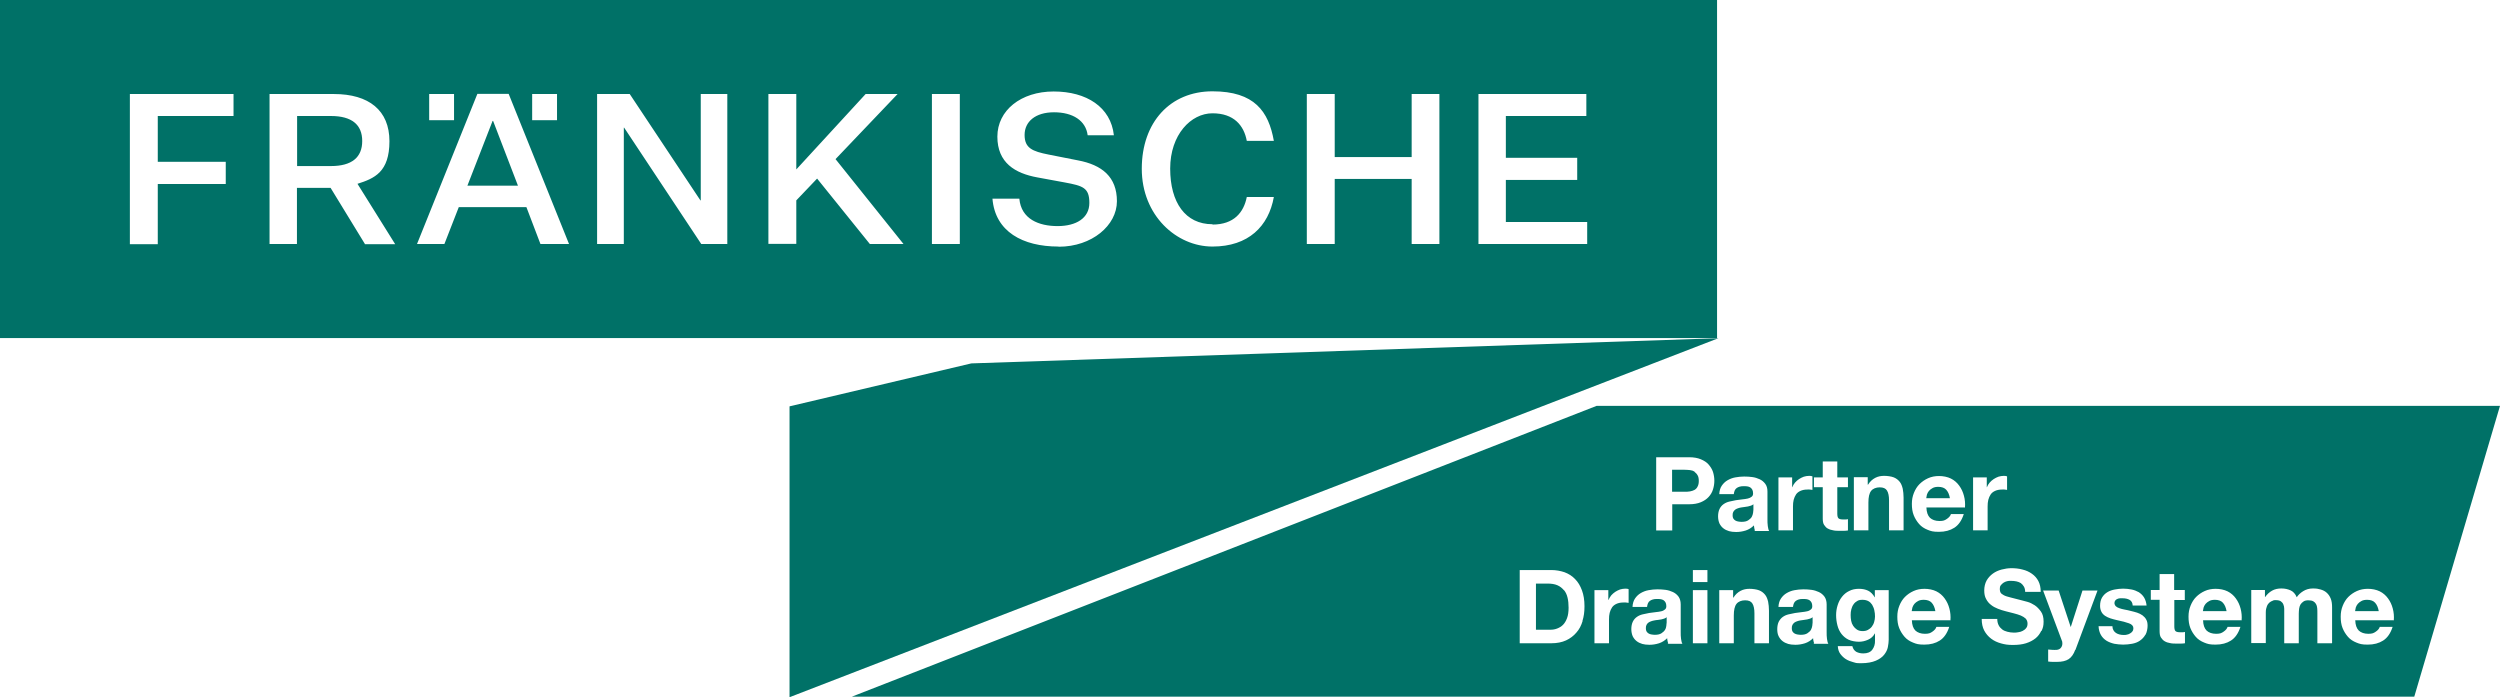 <?xml version="1.0" encoding="UTF-8"?>
<svg id="Layer_1" xmlns="http://www.w3.org/2000/svg" xmlns:xlink="http://www.w3.org/1999/xlink" version="1.1" viewBox="0 0 1478.4 412.3">
  <!-- Generator: Adobe Illustrator 29.3.1, SVG Export Plug-In . SVG Version: 2.1.0 Build 151)  -->
  <defs>
    <style>
      .st0 {
        fill: none;
      }

      .st1 {
        isolation: isolate;
      }

      .st2 {
        fill: #007167;
      }

      .st3 {
        clip-path: url(#clippath);
      }
    </style>
    <clipPath id="clippath">
      <polygon class="st0" points="466.9 240.3 466.9 412.3 1016.2 200 574.4 214.9 466.9 240.3"/>
    </clipPath>
  </defs>
  <g class="st1">
    <g id="Layer_2">
      <g id="Layer_1-2">
        <g class="st3">
          <polygon class="st2" points="466.9 28.6 1021.5 -183.1 1021.5 412.3 466.9 624 466.9 28.6"/>
        </g>
        <path class="st2" d="M1033.7,299.5c-.6.1-1.3.2-2,.3s-1.4.2-2.1.3c-.7.1-1.3.3-1.9.5-.6.2-1.2.5-1.6.8s-.8.8-1.1,1.3c-.3.5-.4,1.2-.4,2s.1,1.4.4,1.9c.3.5.7.9,1.2,1.2.5.3,1.1.5,1.7.6.7.1,1.3.2,2,.2,1.7,0,3-.3,3.9-.9.9-.6,1.6-1.2,2.1-2,.4-.8.7-1.6.8-2.4s.2-1.5.2-1.9v-3.2c-.4.3-.8.6-1.4.8-.6.2-1.1.3-1.8.5h0Z"/>
        <path class="st2" d="M1146.3,287.9c-1.4,0-2.5.2-3.4.7s-1.6,1-2.2,1.7c-.6.7-.9,1.4-1.2,2.2-.2.8-.3,1.5-.4,2.1h14c-.4-2.2-1.1-3.8-2.2-5-1-1.1-2.6-1.7-4.7-1.7h0Z"/>
        <path class="st2" d="M1309.9,354.7c-1.4,0-2.5.2-3.4.7s-1.6,1-2.2,1.7c-.6.7-.9,1.4-1.2,2.2-.2.8-.3,1.5-.4,2.1h14c-.4-2.2-1.1-3.8-2.2-5-1-1.1-2.6-1.7-4.7-1.7h0Z"/>
        <path class="st2" d="M1068.7,366.3c-.6.1-1.3.2-2,.3s-1.4.2-2.1.3c-.7.1-1.3.3-1.9.5-.6.2-1.2.5-1.6.8s-.8.8-1.1,1.3c-.3.5-.4,1.2-.4,2s.1,1.4.4,1.9c.3.5.7.9,1.2,1.2s1.1.5,1.7.6c.7.1,1.3.2,2,.2,1.7,0,3-.3,3.9-.9.9-.6,1.6-1.2,2.1-2,.4-.8.7-1.6.8-2.4s.2-1.5.2-1.9v-3.2c-.4.3-.8.6-1.4.8-.6.2-1.1.3-1.8.5h0Z"/>
        <path class="st2" d="M1137.7,354.7c-1.4,0-2.5.2-3.4.7s-1.6,1-2.2,1.7c-.6.7-.9,1.4-1.2,2.2-.2.8-.3,1.5-.4,2.1h14c-.4-2.2-1.1-3.8-2.2-5-1-1.1-2.6-1.7-4.7-1.7h0Z"/>
        <path class="st2" d="M1107.1,357.6c-.6-.9-1.3-1.6-2.2-2.1-.9-.5-2.1-.8-3.5-.8s-2.3.2-3.1.7c-.9.5-1.6,1.1-2.2,2-.6.8-1,1.8-1.3,2.9s-.4,2.2-.4,3.4.1,2.3.3,3.4.6,2.1,1.2,3,1.3,1.6,2.2,2.2c.9.6,2,.9,3.3.9s2.3-.2,3.2-.7c.9-.5,1.7-1.1,2.3-1.9.6-.8,1.1-1.7,1.4-2.8.3-1,.5-2.1.5-3.2s-.1-2.5-.4-3.7c-.2-1.1-.7-2.2-1.2-3.1h0Z"/>
        <path class="st2" d="M1399.9,354.7c-1.4,0-2.5.2-3.4.7s-1.6,1-2.2,1.7c-.6.7-.9,1.4-1.2,2.2-.2.8-.3,1.5-.4,2.1h14c-.4-2.2-1.1-3.8-2.2-5-1-1.1-2.6-1.7-4.7-1.7h0Z"/>
        <path class="st0" d="M1043.8,351.7c-.8-1.1-2-2-3.5-2.6-1.5-.6-3.4-.9-5.7-.9s-3.6.4-5.3,1.2c-1.7.8-3.2,2.1-4.2,4h-.2v-4.4h-8.2v31.4h8.6v-16.4c0-3.2.5-5.5,1.6-6.9s2.8-2.1,5.1-2.1,3.5.6,4.3,1.9,1.2,3.2,1.2,5.8v17.7h8.6v-19.3c0-1.9-.2-3.7-.5-5.3-.3-1.6-.9-3-1.8-4.1h0Z"/>
        <path class="st0" d="M1045.4,306.7v-16.3c0-1.9-.4-3.4-1.3-4.6s-1.9-2-3.3-2.7c-1.3-.6-2.8-1.1-4.4-1.3s-3.2-.3-4.8-.3-3.5.2-5.2.5c-1.7.3-3.3.9-4.6,1.7-1.4.8-2.5,1.9-3.4,3.2s-1.4,3-1.5,5h8.6c.2-1.7.7-2.9,1.7-3.6s2.3-1.1,4-1.1,1.5,0,2.2.1c.7.1,1.2.3,1.8.6.5.3.9.7,1.2,1.3.3.5.5,1.3.5,2.2,0,.9-.2,1.6-.8,2-.6.5-1.3.8-2.3,1.1s-2.1.4-3.3.5c-1.2.1-2.5.3-3.8.5-1.3.2-2.6.5-3.8.8-1.3.3-2.4.9-3.4,1.5-1,.7-1.8,1.6-2.4,2.8-.6,1.1-.9,2.6-.9,4.4s.3,3,.8,4.2c.5,1.2,1.3,2.1,2.3,2.9,1,.8,2.1,1.3,3.4,1.7,1.3.4,2.7.5,4.2.5s3.8-.3,5.7-.9,3.5-1.6,4.8-3c0,.5.1,1,.2,1.5,0,.5.2,1,.4,1.5h8.7c-.4-.6-.7-1.6-.8-2.9s-.2-2.6-.2-4.1h0Z"/>
        <path class="st0" d="M1010.4,274.6c-1.2-1.3-2.7-2.3-4.6-3.1-1.9-.8-4.2-1.2-6.9-1.2h-19.5v43.3h9.5v-15.5h10c2.7,0,5-.4,6.9-1.2,1.9-.8,3.5-1.8,4.6-3.1s2.1-2.8,2.6-4.5.8-3.4.8-5.1-.3-3.5-.8-5.2-1.4-3.1-2.6-4.4h0Z"/>
        <path class="st0" d="M1080.4,373.4v-16.3c0-1.9-.4-3.4-1.3-4.6s-1.9-2-3.3-2.7c-1.3-.6-2.8-1.1-4.4-1.3s-3.2-.3-4.8-.3-3.5.2-5.2.5c-1.7.3-3.3.9-4.6,1.7-1.4.8-2.5,1.9-3.4,3.2s-1.4,3-1.5,5h8.6c.2-1.7.7-2.9,1.7-3.6s2.3-1.1,4-1.1,1.5,0,2.2.1c.7.1,1.2.3,1.8.6.5.3.9.7,1.2,1.3.3.5.5,1.3.5,2.2,0,.9-.2,1.6-.8,2-.6.5-1.3.8-2.3,1.1-1,.2-2.1.4-3.3.5-1.2.1-2.5.3-3.8.5-1.3.2-2.6.5-3.8.8s-2.4.9-3.4,1.5-1.8,1.6-2.4,2.8c-.6,1.1-.9,2.6-.9,4.4s.3,3,.8,4.2c.6,1.2,1.3,2.1,2.3,2.9,1,.8,2.1,1.3,3.4,1.7,1.3.4,2.7.5,4.2.5s3.8-.3,5.7-.9,3.5-1.6,4.8-3c0,.5.1,1,.2,1.5s.2,1,.4,1.5h8.7c-.4-.6-.7-1.6-.8-2.9s-.2-2.6-.2-4.1h0Z"/>
        <path class="st0" d="M1090.5,313.9c.9,0,1.7-.1,2.4-.2v-6.7c-.4,0-.8.1-1.3.2-.4,0-.9,0-1.4,0-1.5,0-2.4-.2-2.9-.7s-.7-1.5-.7-2.9v-15.5h6.3v-5.8h-6.3v-9.4h-8.6v9.4h-5.2v5.8h5.2v18.5c0,1.6.3,2.9.8,3.8s1.2,1.7,2.2,2.2,2,.9,3.2,1.1c1.2.2,2.5.3,3.8.3s1.7,0,2.6,0h0Z"/>
        <path class="st0" d="M1125.8,313.7v-19.3c0-1.9-.2-3.7-.5-5.3-.3-1.6-.9-3-1.8-4.1-.8-1.1-2-2-3.5-2.6-1.5-.6-3.4-.9-5.7-.9s-3.6.4-5.3,1.2c-1.7.8-3.2,2.1-4.2,4h-.2v-4.4h-8.2v31.4h8.6v-16.4c0-3.2.5-5.5,1.6-6.9s2.8-2.1,5.1-2.1,3.5.6,4.3,1.9,1.2,3.2,1.2,5.8v17.7h8.6,0Z"/>
        <path class="st0" d="M1108.7,353.2h-.1c-1.1-1.8-2.4-3.1-3.9-3.9-1.6-.8-3.4-1.1-5.4-1.1s-4.1.4-5.8,1.3c-1.7.9-3.1,2-4.2,3.4-1.1,1.4-2,3.1-2.6,5s-.9,3.8-.9,5.9.2,4.2.8,6.1,1.3,3.6,2.4,5c1.1,1.4,2.5,2.6,4.2,3.4s3.7,1.2,6.1,1.2,3.7-.4,5.4-1.2c1.7-.8,3-2,4-3.7h.1v4.1c0,2.2-.5,4.1-1.6,5.5s-2.9,2.2-5.3,2.2-2.9-.3-4.1-.9c-1.2-.6-2-1.8-2.4-3.4h-8.6c.1,1.8.6,3.3,1.5,4.6s2,2.3,3.3,3.1c1.3.8,2.8,1.4,4.4,1.8s3.2.6,4.7.6c3.6,0,6.5-.5,8.6-1.5s3.8-2.1,4.9-3.5c1.1-1.4,1.9-2.9,2.2-4.5s.5-3,.5-4.3v-29.4h-8.2v4.2h0Z"/>
        <path class="st0" d="M958,348.7c-1,.3-2,.8-2.8,1.4-.9.6-1.7,1.3-2.4,2.1s-1.2,1.7-1.6,2.7h-.1v-5.8h-8.2v31.4h8.6v-14.1c0-1.4.1-2.7.4-3.9.3-1.2.8-2.3,1.4-3.2s1.5-1.6,2.6-2.1c1.1-.5,2.4-.8,4-.8s1.1,0,1.6,0,1,.1,1.5.2v-8c-.7-.2-1.3-.3-1.9-.3-1.1,0-2.1.2-3.2.5h0Z"/>
        <path class="st0" d="M931.5,342.4c-1.8-1.8-3.8-3.1-6.2-4s-5-1.3-7.8-1.3h-18.7v43.3h18.7c3.3,0,6.2-.6,8.7-1.7,2.5-1.1,4.5-2.6,6.1-4.6,1.6-1.9,2.9-4.2,3.7-6.9s1.2-5.6,1.2-8.7-.5-6.7-1.5-9.4c-1-2.7-2.4-4.9-4.1-6.7h0Z"/>
        <path class="st0" d="M994.2,373.4v-16.3c0-1.9-.4-3.4-1.3-4.6-.8-1.1-1.9-2-3.3-2.7-1.3-.6-2.8-1.1-4.4-1.3s-3.2-.3-4.8-.3-3.5.2-5.2.5c-1.7.3-3.3.9-4.6,1.7-1.4.8-2.5,1.9-3.4,3.2s-1.4,3-1.5,5h8.6c.2-1.7.7-2.9,1.7-3.6,1-.7,2.3-1.1,4-1.1s1.5,0,2.2.1c.7.1,1.2.3,1.8.6.5.3.9.7,1.2,1.3.3.5.5,1.3.5,2.2,0,.9-.2,1.6-.8,2-.6.5-1.3.8-2.3,1.1-1,.2-2.1.4-3.3.5-1.2.1-2.5.3-3.8.5-1.3.2-2.6.5-3.8.8-1.3.3-2.4.9-3.4,1.5-1,.7-1.8,1.6-2.4,2.8-.6,1.1-.9,2.6-.9,4.4s.3,3,.8,4.2c.5,1.2,1.3,2.1,2.3,2.9,1,.8,2.1,1.3,3.4,1.7,1.3.4,2.7.5,4.2.5s3.8-.3,5.7-.9,3.5-1.6,4.8-3c0,.5.1,1,.2,1.5s.2,1,.4,1.5h8.7c-.4-.6-.7-1.6-.8-2.9s-.2-2.6-.2-4.1h0Z"/>
        <rect class="st0" x="1001.1" y="337.1" width="8.6" height="7.1"/>
        <rect class="st0" x="1001.1" y="349" width="8.6" height="31.4"/>
        <path class="st0" d="M1175.3,299.5c0-1.4.1-2.7.4-3.9s.8-2.3,1.4-3.2,1.6-1.6,2.6-2.1c1.1-.5,2.4-.8,4-.8s1.1,0,1.6,0c.6,0,1.1.1,1.5.2v-8c-.7-.2-1.3-.3-1.9-.3-1.1,0-2.1.2-3.2.5-1,.3-2,.8-2.8,1.4s-1.7,1.3-2.4,2.1-1.2,1.7-1.6,2.7h-.1v-5.8h-8.2v31.4h8.6v-14.1h0Z"/>
        <path class="st0" d="M1322,353.9c-1.3-1.7-2.9-3.1-4.9-4.2-2-1-4.3-1.5-7-1.5s-4.6.4-6.5,1.3c-2,.9-3.7,2-5.1,3.5-1.4,1.5-2.5,3.2-3.3,5.2s-1.2,4.2-1.2,6.5.4,4.6,1.1,6.7c.8,2,1.8,3.8,3.2,5.2,1.4,1.5,3.1,2.6,5,3.4s4.2,1.2,6.7,1.2c3.6,0,6.6-.8,9.1-2.4s4.4-4.3,5.6-8.1h-7.6c-.3,1-1.1,1.9-2.3,2.8-1.2.9-2.8,1.3-4.5,1.3s-4.3-.6-5.6-1.9c-1.3-1.2-2-3.3-2.1-6.1h22.6c.2-2.4,0-4.8-.6-7s-1.5-4.2-2.8-6h0Z"/>
        <path class="st0" d="M1375.7,350.7c-1-.9-2.2-1.5-3.6-1.9s-2.9-.6-4.6-.6-4.1.5-5.7,1.6c-1.6,1-2.9,2.3-3.8,3.6-.8-1.9-2.1-3.3-3.7-4.1-1.6-.8-3.4-1.1-5.4-1.1s-3.9.5-5.5,1.3c-1.6.9-3,2.1-4.1,3.8h-.1v-4.2h-8.1v31.4h8.6v-18.2c0-1.5.2-2.8.7-3.7.4-1,1-1.7,1.6-2.2s1.3-.9,1.9-1c.7-.2,1.2-.3,1.6-.3,1.4,0,2.4.2,3.1.7.7.5,1.2,1.1,1.5,1.9.3.8.5,1.6.5,2.5,0,.9,0,1.8,0,2.8v17.6h8.6v-17.5c0-1,0-1.9.2-2.9s.4-1.8.8-2.5c.4-.8,1-1.4,1.8-1.8.8-.5,1.7-.7,2.9-.7s2.2.2,2.9.6,1.2,1,1.6,1.6c.4.7.6,1.5.7,2.4,0,.9.1,1.9.1,3v17.8h8.6v-21c0-2-.3-3.8-.8-5.2s-1.4-2.6-2.4-3.5h0Z"/>
        <path class="st0" d="M1285.8,339.6h-8.6v9.4h-5.2v5.8h5.2v18.5c0,1.6.3,2.9.8,3.8s1.2,1.7,2.2,2.2,2,.9,3.2,1.1c1.2.2,2.5.3,3.8.3s1.7,0,2.6,0,1.7-.1,2.4-.2v-6.7c-.4,0-.8.1-1.3.2-.4,0-.9,0-1.4,0-1.5,0-2.4-.2-2.9-.7s-.7-1.5-.7-2.9v-15.5h6.3v-5.8h-6.3v-9.4h0Z"/>
        <path class="st0" d="M1412.1,353.9c-1.3-1.7-2.9-3.1-4.9-4.2-2-1-4.3-1.5-7-1.5s-4.6.4-6.5,1.3c-2,.9-3.7,2-5.1,3.5-1.4,1.5-2.5,3.2-3.3,5.2s-1.2,4.2-1.2,6.5.4,4.6,1.1,6.7c.8,2,1.8,3.8,3.2,5.2,1.4,1.5,3.1,2.6,5,3.4s4.2,1.2,6.7,1.2c3.6,0,6.6-.8,9.1-2.4s4.4-4.3,5.6-8.1h-7.6c-.3,1-1.1,1.9-2.3,2.8-1.2.9-2.8,1.3-4.5,1.3s-4.3-.6-5.6-1.9c-1.3-1.2-2-3.3-2.1-6.1h22.6c.2-2.4,0-4.8-.6-7s-1.5-4.2-2.8-6h0Z"/>
        <path class="st0" d="M1149.8,353.9c-1.3-1.7-2.9-3.1-4.9-4.2-2-1-4.3-1.5-7-1.5s-4.6.4-6.5,1.3c-2,.9-3.7,2-5.1,3.5-1.4,1.5-2.5,3.2-3.3,5.2s-1.2,4.2-1.2,6.5.4,4.6,1.1,6.7c.8,2,1.8,3.8,3.2,5.2,1.4,1.5,3.1,2.6,5,3.4s4.2,1.2,6.7,1.2c3.6,0,6.6-.8,9.1-2.4s4.4-4.3,5.6-8.1h-7.6c-.3,1-1.1,1.9-2.3,2.8-1.2.9-2.8,1.3-4.5,1.3s-4.3-.6-5.6-1.9c-1.3-1.2-2-3.3-2.1-6.1h22.6c.2-2.4,0-4.8-.6-7s-1.5-4.2-2.8-6h0Z"/>
        <path class="st0" d="M1158.4,287.1c-1.3-1.7-2.9-3.1-4.9-4.2-2-1-4.3-1.5-7-1.5s-4.6.4-6.5,1.3c-2,.9-3.7,2-5.1,3.5-1.4,1.5-2.5,3.2-3.3,5.2s-1.2,4.2-1.2,6.5.4,4.6,1.1,6.7c.8,2,1.8,3.8,3.2,5.2,1.4,1.5,3.1,2.6,5,3.4,2,.8,4.2,1.2,6.7,1.2,3.6,0,6.6-.8,9.1-2.4s4.4-4.3,5.6-8.1h-7.6c-.3,1-1.1,1.9-2.3,2.8-1.2.9-2.8,1.3-4.5,1.3s-4.3-.6-5.6-1.9c-1.3-1.2-2-3.3-2.1-6.1h22.6c.2-2.4,0-4.8-.6-7-.6-2.2-1.5-4.2-2.8-6h0Z"/>
        <path class="st0" d="M1060.2,299.5c0-1.4.1-2.7.4-3.9s.8-2.3,1.4-3.2,1.6-1.6,2.6-2.1c1.1-.5,2.4-.8,4-.8s1.1,0,1.6,0c.6,0,1.1.1,1.5.2v-8c-.7-.2-1.3-.3-1.9-.3-1.1,0-2.1.2-3.2.5-1,.3-2,.8-2.8,1.4s-1.7,1.3-2.4,2.1-1.2,1.7-1.6,2.7h-.1v-5.8h-8.2v31.4h8.6v-14.1h0Z"/>
        <path class="st0" d="M1224.5,370.5h-.1l-7.1-21.5h-9.2l11,29.4c.2.6.4,1.2.4,1.9s-.3,1.8-.8,2.5c-.6.8-1.4,1.2-2.5,1.3-.8,0-1.7,0-2.6,0s-1.7-.2-2.5-.2v7.1c.9,0,1.8.1,2.6.2s1.8,0,2.6,0c2.9,0,5.3-.5,6.9-1.6,1.7-1.1,2.9-2.9,3.9-5.5l13.1-35.2h-8.9l-6.9,21.5h0Z"/>
        <path class="st0" d="M1266.7,364.2c-.9-.7-2-1.2-3.2-1.6-1.2-.4-2.4-.8-3.7-1-1.2-.3-2.4-.5-3.6-.8-1.2-.2-2.2-.5-3.1-.8-.9-.3-1.7-.7-2.2-1.2s-.8-1.1-.8-1.9.2-1.2.5-1.5c.3-.4.7-.7,1.2-.9.5-.2,1-.3,1.6-.4s1.1,0,1.6,0c1.5,0,2.9.3,4,.9s1.8,1.7,1.9,3.4h8.2c-.2-1.9-.7-3.5-1.5-4.8s-1.9-2.3-3.1-3.1-2.7-1.3-4.3-1.6c-1.6-.3-3.2-.5-4.9-.5s-3.4.1-5,.5c-1.6.3-3.1.8-4.4,1.6s-2.3,1.8-3.1,3.1c-.8,1.3-1.2,3-1.2,5s.3,2.5.8,3.5,1.3,1.7,2.2,2.4c.9.6,2,1.1,3.2,1.5,1.2.4,2.4.7,3.7,1,3.1.6,5.5,1.3,7.2,1.9s2.6,1.6,2.6,2.9-.2,1.4-.6,1.9c-.4.5-.8.9-1.4,1.2s-1.2.5-1.8.7c-.7.1-1.3.2-1.9.2s-1.7-.1-2.5-.3c-.8-.2-1.5-.5-2.1-.9-.6-.4-1.1-1-1.5-1.6-.4-.7-.6-1.5-.6-2.4h-8.2c0,2.1.6,3.9,1.4,5.2.9,1.4,2,2.5,3.3,3.4,1.3.9,2.9,1.5,4.6,1.8,1.7.4,3.5.5,5.3.5s3.5-.2,5.2-.5c1.7-.3,3.2-.9,4.6-1.8s2.4-2,3.2-3.4,1.2-3.1,1.2-5.2-.3-2.7-.8-3.7c-.6-1-1.3-1.8-2.2-2.5h0Z"/>
        <path class="st0" d="M1203,357.8c-1.4-.9-2.8-1.6-4.3-2-1.4-.4-2.6-.7-3.4-.9-2.7-.7-4.9-1.2-6.6-1.7-1.7-.5-3-.9-3.9-1.3-.9-.5-1.6-.9-1.9-1.5-.3-.5-.5-1.2-.5-2.1s.2-1.7.6-2.3c.4-.6.9-1.1,1.6-1.5.6-.4,1.3-.7,2.1-.9s1.5-.2,2.3-.2c1.2,0,2.2.1,3.2.3s1.9.5,2.6,1c.8.5,1.4,1.1,1.8,2,.5.9.7,1.9.8,3.2h9.2c0-2.5-.5-4.6-1.4-6.4-.9-1.8-2.2-3.2-3.8-4.3-1.6-1.1-3.5-2-5.6-2.5-2.1-.5-4.3-.8-6.5-.8s-3.9.3-5.8.8-3.7,1.3-5.2,2.4c-1.5,1.1-2.8,2.5-3.7,4.1s-1.4,3.6-1.4,5.8.4,3.7,1.1,5.1,1.7,2.6,2.9,3.5,2.6,1.7,4.1,2.3c1.5.6,3.1,1.1,4.7,1.5,1.6.5,3.1.9,4.7,1.2s2.9.8,4.1,1.3c1.2.5,2.2,1.1,2.9,1.8s1.1,1.7,1.1,2.9-.3,2-.8,2.7c-.6.7-1.3,1.3-2.1,1.7s-1.8.7-2.7.8-1.9.2-2.7.2c-1.2,0-2.5-.1-3.6-.5-1.2-.3-2.2-.8-3.1-1.4-.9-.6-1.6-1.5-2.1-2.5-.5-1-.8-2.2-.8-3.7h-9.2c0,2.7.4,5,1.5,6.9,1,1.9,2.4,3.5,4.1,4.8s3.7,2.2,5.9,2.8,4.6.9,6.9.9,5.6-.3,7.8-1c2.2-.7,4.1-1.6,5.6-2.9s2.7-2.7,3.4-4.4c.8-1.7,1.2-3.5,1.2-5.5s-.5-4.4-1.6-6-2.3-2.8-3.7-3.7h0Z"/>
        <path class="st2" d="M1478.4,240h-534.2l-440.5,172h924l50.7-172ZM1051.6,282.3h8.2v5.8h.1c.4-1,.9-1.9,1.6-2.7.7-.8,1.5-1.5,2.4-2.1.9-.6,1.8-1,2.8-1.4,1-.3,2.1-.5,3.2-.5s1.2.1,1.9.3v8c-.4,0-.9-.1-1.5-.2s-1.1,0-1.6,0c-1.6,0-2.9.3-4,.8s-2,1.2-2.6,2.1-1.1,2-1.4,3.2c-.3,1.2-.4,2.5-.4,3.9v14.1h-8.6v-31.4h0ZM935.9,367.2c-.8,2.7-2,5-3.7,6.9-1.6,1.9-3.7,3.5-6.1,4.6s-5.3,1.7-8.7,1.7h-18.7v-43.3h18.7c2.8,0,5.4.5,7.8,1.3,2.4.9,4.5,2.2,6.2,4,1.8,1.8,3.1,4,4.1,6.7,1,2.7,1.5,5.8,1.5,9.4s-.4,6.1-1.2,8.7h0ZM963,356.5c-.4,0-.9-.1-1.5-.2s-1.1,0-1.6,0c-1.6,0-2.9.3-4,.8s-2,1.2-2.6,2.1-1.1,2-1.4,3.2c-.3,1.2-.4,2.5-.4,3.9v14.1h-8.6v-31.4h8.2v5.8h.1c.4-1,1-1.9,1.6-2.7.7-.8,1.5-1.5,2.4-2.1.9-.6,1.8-1,2.8-1.4,1-.3,2.1-.5,3.2-.5s1.2.1,1.9.3v8h0ZM986.5,380.4c-.2-.5-.3-1-.4-1.5s-.2-1-.2-1.5c-1.4,1.4-3,2.4-4.8,3-1.9.6-3.8.9-5.7.9s-2.9-.2-4.2-.5c-1.3-.4-2.4-.9-3.4-1.7-1-.8-1.7-1.7-2.3-2.9-.5-1.2-.8-2.6-.8-4.2s.3-3.2.9-4.4,1.4-2.1,2.4-2.8,2.1-1.2,3.4-1.5c1.3-.3,2.6-.6,3.8-.8s2.6-.4,3.8-.5c1.2-.1,2.4-.3,3.3-.5,1-.2,1.7-.6,2.3-1.1s.8-1.1.8-2c0-.9-.2-1.7-.5-2.2-.3-.5-.7-1-1.2-1.3-.5-.3-1.1-.5-1.8-.6-.7-.1-1.4-.1-2.2-.1-1.7,0-3,.4-4,1.1s-1.5,1.9-1.7,3.6h-8.6c.1-2,.6-3.7,1.5-5,.9-1.3,2-2.4,3.4-3.2,1.4-.8,2.9-1.4,4.6-1.7,1.7-.3,3.5-.5,5.2-.5s3.2.1,4.8.3,3.1.7,4.4,1.3c1.3.6,2.4,1.5,3.3,2.7.8,1.1,1.3,2.7,1.3,4.6v16.3c0,1.4,0,2.8.2,4.1.2,1.3.4,2.3.8,2.9h-8.7ZM1009.7,380.4h-8.6v-31.4h8.6v31.4ZM1009.7,344.2h-8.6v-7.1h8.6v7.1ZM1013,289.4c-.5,1.7-1.4,3.2-2.6,4.5-1.2,1.3-2.7,2.3-4.6,3.1-1.9.8-4.2,1.2-6.9,1.2h-10v15.5h-9.5v-43.3h19.5c2.7,0,5,.4,6.9,1.2,1.9.8,3.5,1.8,4.6,3.1s2.1,2.8,2.6,4.4.8,3.4.8,5.2-.3,3.5-.8,5.1h0ZM1046.1,380.4h-8.6v-17.7c0-2.6-.4-4.5-1.2-5.8-.8-1.3-2.2-1.9-4.3-1.9s-4,.7-5.1,2.1-1.6,3.7-1.6,6.9v16.4h-8.6v-31.4h8.2v4.4h.2c1.1-1.8,2.5-3.1,4.2-4s3.5-1.2,5.3-1.2,4.2.3,5.7.9c1.5.6,2.6,1.5,3.5,2.6s1.4,2.5,1.8,4.1c.3,1.6.5,3.4.5,5.3v19.3h0ZM1037.8,313.7c-.2-.5-.3-1-.4-1.5,0-.5-.2-1-.2-1.5-1.4,1.4-3,2.4-4.8,3-1.9.6-3.8.9-5.7.9s-2.9-.2-4.2-.5c-1.3-.4-2.4-.9-3.4-1.7-1-.8-1.7-1.7-2.3-2.9-.5-1.2-.8-2.6-.8-4.2s.3-3.2.9-4.4,1.4-2.1,2.4-2.8,2.1-1.2,3.4-1.5c1.3-.3,2.6-.6,3.8-.8,1.3-.2,2.6-.4,3.8-.5,1.2-.1,2.4-.3,3.3-.5s1.7-.6,2.3-1.1c.6-.5.8-1.1.8-2,0-.9-.2-1.7-.5-2.2-.3-.5-.7-1-1.2-1.3-.5-.3-1.1-.5-1.8-.6-.7-.1-1.4-.1-2.2-.1-1.7,0-3,.4-4,1.1s-1.5,1.9-1.7,3.6h-8.6c.1-2,.6-3.7,1.5-5s2-2.4,3.4-3.2c1.4-.8,2.9-1.4,4.6-1.7,1.7-.3,3.4-.5,5.2-.5s3.2.1,4.8.3,3.1.7,4.4,1.3c1.3.6,2.4,1.5,3.3,2.7s1.3,2.7,1.3,4.6v16.3c0,1.4,0,2.8.2,4.1s.4,2.3.8,2.9h-8.8ZM1072.8,380.4c-.2-.5-.3-1-.4-1.5s-.2-1-.2-1.5c-1.4,1.4-3,2.4-4.8,3-1.9.6-3.8.9-5.7.9s-2.9-.2-4.2-.5c-1.3-.4-2.4-.9-3.4-1.7-1-.8-1.7-1.7-2.3-2.9s-.8-2.6-.8-4.2.3-3.2.9-4.4c.6-1.1,1.4-2.1,2.4-2.8,1-.7,2.1-1.2,3.4-1.5,1.3-.3,2.6-.6,3.8-.8,1.3-.2,2.6-.4,3.8-.5,1.2-.1,2.4-.3,3.3-.5,1-.2,1.7-.6,2.3-1.1.6-.5.8-1.1.8-2,0-.9-.2-1.7-.5-2.2-.3-.5-.7-1-1.2-1.3-.5-.3-1.1-.5-1.8-.6-.7-.1-1.4-.1-2.2-.1-1.7,0-3,.4-4,1.1s-1.5,1.9-1.7,3.6h-8.6c.1-2,.6-3.7,1.5-5,.9-1.3,2-2.4,3.4-3.2,1.4-.8,2.9-1.4,4.6-1.7s3.4-.5,5.2-.5,3.2.1,4.8.3,3.1.7,4.4,1.3c1.3.6,2.4,1.5,3.3,2.7.8,1.1,1.3,2.7,1.3,4.6v16.3c0,1.4,0,2.8.2,4.1.2,1.3.4,2.3.8,2.9h-8.8ZM1080.9,312.6c-.9-.5-1.6-1.3-2.2-2.2s-.8-2.2-.8-3.8v-18.5h-5.2v-5.8h5.2v-9.4h8.6v9.4h6.3v5.8h-6.3v15.5c0,1.5.2,2.4.7,2.9s1.5.7,2.9.7.9,0,1.4,0c.4,0,.9-.1,1.3-.2v6.7c-.7.1-1.5.2-2.4.2-.9,0-1.8,0-2.6,0-1.3,0-2.6,0-3.8-.3-1.2-.2-2.2-.5-3.2-1.1h0ZM1116.9,378.4c0,1.2-.2,2.7-.5,4.3-.3,1.6-1.1,3.1-2.2,4.5s-2.8,2.6-4.9,3.5-5,1.5-8.6,1.5-3.1-.2-4.7-.6c-1.6-.4-3.1-1-4.4-1.8-1.3-.8-2.4-1.9-3.3-3.1s-1.4-2.8-1.5-4.6h8.6c.4,1.6,1.2,2.7,2.4,3.4,1.2.6,2.5.9,4.1.9,2.4,0,4.2-.7,5.3-2.2,1.1-1.5,1.7-3.3,1.6-5.5v-4.1h-.1c-.9,1.7-2.2,2.9-4,3.7s-3.5,1.2-5.4,1.2-4.4-.4-6.1-1.2-3.1-2-4.2-3.4c-1.1-1.4-1.9-3.1-2.4-5s-.8-4-.8-6.1.3-4,.9-5.9c.6-1.9,1.4-3.5,2.6-5,1.1-1.4,2.5-2.6,4.2-3.4,1.7-.9,3.6-1.3,5.8-1.3s3.9.4,5.4,1.1,2.9,2.1,3.9,3.9h.1v-4.2h8.2v29.4h0ZM1115.9,290.1c-.8-1.3-2.2-1.9-4.3-1.9s-4,.7-5.1,2.1-1.6,3.7-1.6,6.9v16.4h-8.6v-31.4h8.2v4.4h.2c1.1-1.8,2.5-3.1,4.2-4s3.5-1.2,5.3-1.2,4.2.3,5.7.9c1.5.6,2.6,1.5,3.5,2.6s1.4,2.5,1.8,4.1c.3,1.6.5,3.4.5,5.3v19.3h-8.6v-17.7c0-2.6-.4-4.5-1.2-5.8h0ZM1153.2,366.8h-22.6c.1,2.8.8,4.8,2.1,6.1,1.3,1.2,3.2,1.9,5.6,1.9s3.2-.4,4.5-1.3,2-1.8,2.3-2.8h7.6c-1.2,3.8-3.1,6.5-5.6,8.1-2.5,1.6-5.5,2.4-9.1,2.4s-4.7-.4-6.7-1.2-3.7-1.9-5-3.4-2.4-3.2-3.2-5.2c-.8-2-1.1-4.2-1.1-6.7s.4-4.5,1.2-6.5,1.9-3.8,3.3-5.2,3.1-2.6,5.1-3.5c2-.9,4.1-1.3,6.5-1.3s5,.5,7,1.5c2,1,3.6,2.4,4.9,4.2s2.2,3.7,2.8,6,.8,4.5.6,7h0ZM1161.8,300.1h-22.6c.1,2.8.8,4.8,2.1,6.1,1.3,1.2,3.2,1.9,5.6,1.9s3.2-.4,4.5-1.3,2-1.8,2.3-2.8h7.6c-1.2,3.8-3.1,6.5-5.6,8.1-2.5,1.6-5.5,2.4-9.1,2.4s-4.7-.4-6.7-1.2c-2-.8-3.7-1.9-5-3.4s-2.4-3.2-3.2-5.2c-.8-2-1.1-4.2-1.1-6.7s.4-4.5,1.2-6.5,1.9-3.8,3.3-5.2,3.1-2.6,5.1-3.5c2-.9,4.1-1.3,6.5-1.3s5,.5,7,1.5c2,1,3.6,2.4,4.9,4.2s2.2,3.7,2.8,6c.6,2.2.8,4.5.6,7h0ZM1166.7,282.3h8.2v5.8h.1c.4-1,.9-1.9,1.6-2.7.7-.8,1.5-1.5,2.4-2.1.9-.6,1.8-1,2.8-1.4,1-.3,2.1-.5,3.2-.5s1.2.1,1.9.3v8c-.4,0-.9-.1-1.5-.2s-1.1,0-1.6,0c-1.6,0-2.9.3-4,.8s-2,1.2-2.6,2.1-1.1,2-1.4,3.2c-.3,1.2-.4,2.5-.4,3.9v14.1h-8.6v-31.4h0ZM1207.1,373.1c-.8,1.7-1.9,3.2-3.4,4.4-1.5,1.2-3.4,2.2-5.6,2.9-2.2.7-4.8,1-7.8,1s-4.7-.3-6.9-.9c-2.2-.6-4.2-1.5-5.9-2.8s-3.1-2.9-4.1-4.8c-1-1.9-1.5-4.2-1.5-6.9h9.2c0,1.5.3,2.7.8,3.7s1.2,1.8,2.1,2.5,1.9,1.1,3.1,1.4c1.2.3,2.4.5,3.6.5s1.8,0,2.7-.2c1-.1,1.9-.4,2.7-.8.8-.4,1.6-1,2.1-1.7.6-.7.8-1.6.8-2.7s-.4-2.1-1.1-2.9c-.8-.7-1.7-1.3-2.9-1.8-1.2-.5-2.6-.9-4.1-1.3s-3.1-.8-4.7-1.2c-1.6-.4-3.2-.9-4.7-1.5-1.5-.6-2.9-1.3-4.1-2.3-1.2-.9-2.2-2.1-2.9-3.5-.8-1.4-1.1-3.1-1.1-5.1s.5-4.2,1.4-5.8c.9-1.6,2.2-3,3.7-4.1,1.5-1.1,3.3-1.9,5.2-2.4s3.9-.8,5.8-.8,4.4.2,6.5.8c2.1.5,3.9,1.3,5.6,2.5s2.9,2.6,3.8,4.3,1.4,3.9,1.4,6.4h-9.2c0-1.3-.3-2.4-.8-3.2s-1.1-1.5-1.8-2c-.8-.5-1.7-.8-2.6-1s-2.1-.3-3.2-.3-1.5,0-2.3.2c-.8.2-1.5.5-2.1.9-.6.4-1.1.9-1.6,1.5s-.6,1.4-.6,2.3.2,1.5.5,2.1c.3.5,1,1,1.9,1.5.9.5,2.3.9,3.9,1.3,1.7.5,3.9,1,6.6,1.7.8.2,1.9.5,3.4.9s2.9,1.1,4.3,2,2.6,2.2,3.7,3.7,1.6,3.5,1.6,6-.4,3.8-1.2,5.5h0ZM1227.2,384.3c-.9,2.5-2.2,4.4-3.9,5.5-1.7,1.1-4,1.6-6.9,1.6s-1.8,0-2.6,0-1.8-.1-2.6-.2v-7.1c.8,0,1.6.2,2.5.2s1.7.1,2.6,0c1.1-.1,2-.6,2.5-1.3.6-.8.8-1.6.8-2.5s-.1-1.3-.4-1.9l-11-29.4h9.2l7.1,21.5h.1l6.9-21.5h8.9l-13.1,35.2h0ZM1268.6,375.5c-.8,1.4-1.9,2.5-3.2,3.4-1.3.9-2.9,1.5-4.6,1.8s-3.5.5-5.2.5-3.6-.2-5.3-.5c-1.7-.4-3.3-1-4.6-1.8-1.4-.9-2.5-2-3.3-3.4s-1.3-3.1-1.4-5.2h8.2c0,.9.2,1.7.6,2.4.4.7.9,1.2,1.5,1.6.6.4,1.3.7,2.1.9.8.2,1.6.3,2.5.3s1.2,0,1.9-.2c.7-.1,1.3-.4,1.8-.7.6-.3,1-.7,1.4-1.2.4-.5.6-1.1.6-1.9,0-1.3-.9-2.3-2.6-2.9s-4.1-1.3-7.2-1.9c-1.2-.3-2.5-.6-3.7-1-1.2-.4-2.3-.9-3.2-1.5-.9-.6-1.7-1.4-2.2-2.4s-.8-2.1-.8-3.5c0-2,.4-3.7,1.2-5s1.8-2.3,3.1-3.1c1.3-.8,2.8-1.3,4.4-1.6,1.6-.3,3.3-.5,5-.5s3.3.2,4.9.5c1.6.3,3,.9,4.3,1.6,1.2.8,2.3,1.8,3.1,3.1s1.3,2.9,1.5,4.8h-8.2c-.1-1.7-.8-2.8-1.9-3.4s-2.5-.9-4-.9-1,0-1.6,0-1.1.2-1.6.4c-.5.2-.9.5-1.2.9-.3.4-.5.9-.5,1.5s.3,1.4.8,1.9,1.3.9,2.2,1.2c.9.3,1.9.6,3.1.8,1.2.2,2.4.5,3.6.8,1.2.3,2.5.6,3.7,1,1.2.4,2.2.9,3.2,1.6.9.7,1.7,1.5,2.2,2.5.6,1,.8,2.2.8,3.7s-.4,3.8-1.2,5.2h0ZM1292.1,354.8h-6.3v15.5c0,1.5.2,2.4.7,2.9s1.5.7,2.9.7.9,0,1.4,0c.4,0,.9-.1,1.3-.2v6.7c-.7.1-1.5.2-2.4.2-.9,0-1.8,0-2.6,0-1.3,0-2.6,0-3.8-.3-1.2-.2-2.2-.5-3.2-1.1-.9-.5-1.6-1.3-2.2-2.2s-.8-2.2-.8-3.8v-18.5h-5.2v-5.8h5.2v-9.4h8.6v9.4h6.3v5.8h0ZM1325.4,366.8h-22.6c.1,2.8.8,4.8,2.1,6.1,1.3,1.2,3.2,1.9,5.6,1.9s3.2-.4,4.5-1.3,2-1.8,2.3-2.8h7.6c-1.2,3.8-3.1,6.5-5.6,8.1-2.5,1.6-5.5,2.4-9.1,2.4s-4.7-.4-6.7-1.2-3.7-1.9-5-3.4-2.4-3.2-3.2-5.2c-.8-2-1.1-4.2-1.1-6.7s.4-4.5,1.2-6.5,1.9-3.8,3.3-5.2,3.1-2.6,5.1-3.5c2-.9,4.1-1.3,6.5-1.3s5,.5,7,1.5c2,1,3.6,2.4,4.9,4.2s2.2,3.7,2.8,6,.8,4.5.6,7h0ZM1379,380.4h-8.6v-17.8c0-1,0-2-.1-3s-.3-1.7-.7-2.4c-.4-.7-.9-1.2-1.6-1.6s-1.7-.6-2.9-.6-2.2.2-2.9.7c-.8.5-1.3,1.1-1.8,1.8-.4.8-.7,1.6-.8,2.5-.1,1-.2,1.9-.2,2.9v17.5h-8.6v-17.6c0-.9,0-1.9,0-2.8s-.2-1.8-.5-2.5c-.3-.8-.8-1.4-1.5-1.9s-1.8-.7-3.1-.7-.9,0-1.6.3-1.3.5-1.9,1c-.6.5-1.2,1.2-1.6,2.2-.4,1-.7,2.2-.7,3.7v18.2h-8.6v-31.4h8.1v4.2h.1c1.1-1.6,2.5-2.9,4.1-3.8s3.4-1.3,5.5-1.3,3.8.4,5.4,1.1,2.9,2.1,3.7,4.1c.9-1.4,2.2-2.6,3.8-3.6,1.6-1,3.5-1.6,5.7-1.6s3.2.2,4.6.6c1.4.4,2.6,1,3.6,1.9s1.8,2,2.4,3.5.8,3.2.8,5.2v21h0ZM1415.4,366.8h-22.6c.1,2.8.8,4.8,2.1,6.1,1.3,1.2,3.2,1.9,5.6,1.9s3.2-.4,4.5-1.3,2-1.8,2.3-2.8h7.6c-1.2,3.8-3.1,6.5-5.6,8.1-2.5,1.6-5.5,2.4-9.1,2.4s-4.7-.4-6.7-1.2-3.7-1.9-5-3.4-2.4-3.2-3.2-5.2c-.8-2-1.1-4.2-1.1-6.7s.4-4.5,1.2-6.5,1.9-3.8,3.3-5.2,3.1-2.6,5.1-3.5c2-.9,4.1-1.3,6.5-1.3s5,.5,7,1.5c2,1,3.6,2.4,4.9,4.2s2.2,3.7,2.8,6,.8,4.5.6,7h0Z"/>
        <path class="st2" d="M924.8,349c-1-1.2-2.2-2.2-3.8-2.9s-3.6-1-5.9-1h-6.8v27.3h8.5c1.4,0,2.7-.2,4-.7s2.5-1.2,3.5-2.2,1.8-2.4,2.4-4,.9-3.7.9-6.1-.2-4.2-.6-5.9c-.4-1.8-1.1-3.3-2.1-4.5h0Z"/>
        <path class="st2" d="M982.4,366.3c-.6.1-1.3.2-2,.3-.7,0-1.4.2-2.1.3-.7.1-1.3.3-1.9.5-.6.2-1.2.5-1.6.8-.5.3-.8.8-1.1,1.3-.3.5-.4,1.2-.4,2s.1,1.4.4,1.9c.3.5.7.9,1.2,1.2s1,.5,1.7.6c.7.1,1.3.2,2,.2,1.7,0,3-.3,3.9-.9s1.6-1.2,2.1-2,.7-1.6.8-2.4c0-.8.2-1.5.2-1.9v-3.2c-.4.3-.8.6-1.4.8-.5.2-1.1.3-1.8.5h0Z"/>
        <path class="st2" d="M1002.1,278.9c-.8-.5-1.7-.8-2.7-.9s-2.1-.2-3.2-.2h-7.4v13h7.4c1.1,0,2.1,0,3.2-.2s1.9-.5,2.7-.9c.8-.5,1.4-1.1,1.8-2,.5-.9.7-2,.7-3.3s-.2-2.5-.7-3.3c-.5-.9-1.1-1.5-1.8-2h0Z"/>
        <path class="st2" d="M0,0v199.9h1015.4V0H0ZM314.7,55.6h14.7v15.5h-14.7s0-15.5,0-15.5ZM253.8,55.6h14.7v15.5h-14.7s0-15.5,0-15.5ZM138.1,68.6h-44.8v27.1h40.2v13.1h-40.2v35.6h-16.5V55.6h61.3v13h0ZM215.8,144.3l-20.3-33.2h-19.9v33.2h-16.2V55.6h38c20.8,0,32.9,9.7,32.9,27.9s-8.8,22-18.9,25.2l22.3,35.7h-18,0ZM319.6,144.3l-8.3-21.8h-40l-8.5,21.8h-16.2l35.7-88.8h18.5l35.7,88.8h-16.9ZM430,144.3h-15.3l-45.6-68.8h-.2v68.8h-15.8V55.6h19.3l41.8,62.9h.2v-62.9h15.7v88.8h0ZM514.4,144.3l-31.2-38.7-12.3,12.9v25.7h-16.5V55.6h16.5v44.6l41-44.6h18.9l-36.7,38.5,40.2,50.2h-19.9ZM567.6,144.3h-16.5V55.6h16.5v88.8ZM625.9,145.8c-21.1,0-37.4-8.8-39-28.3h15.9c1.1,12.1,11.6,16.2,22.6,16.2s18.8-4.7,18.8-13.7-3.8-10.1-14.5-12.1l-16.3-3c-13.1-2.4-23.6-8.6-23.6-24.1s13.9-26.7,33.3-26.7,33.8,9.2,35.6,25.9h-15.5c-1.1-8.7-8.8-13.6-19.9-13.6s-17.4,5.6-17.4,13.4,4.6,9.7,14.2,11.6l17.2,3.4c14.5,2.7,23.2,9.9,23.2,24.2s-14.8,26.9-34.4,26.9h0ZM717,132.8c12.7,0,18.5-7.2,20.3-16.3h16c-3.1,17.3-15,29.3-36.3,29.3s-41.8-18.4-41.8-46,16.9-45.8,41.8-45.8,33.2,11.9,36.3,29.3h-16c-1.7-9.1-7.6-16.3-20.3-16.3s-25,12.6-25,32.7,9,32.9,25,32.9ZM851.2,144.3h-16.4v-38.5h-45.5v38.5h-16.5V55.6h16.5v37.3h45.5v-37.3h16.4v88.8ZM938.6,144.3h-64.3V55.6h63.8v13h-47.6v24.7h42.2v13.1h-42.2v24.9h48.1v13.1h0Z"/>
        <path class="st2" d="M195.7,68.6h-20v29.6h20c12.3,0,18.5-5.1,18.5-14.8s-6.2-14.8-18.5-14.8Z"/>
        <polygon class="st2" points="291.3 71.5 276.4 109.8 306.3 109.8 291.6 71.5 291.3 71.5"/>
      </g>
    </g>
  </g>
</svg>